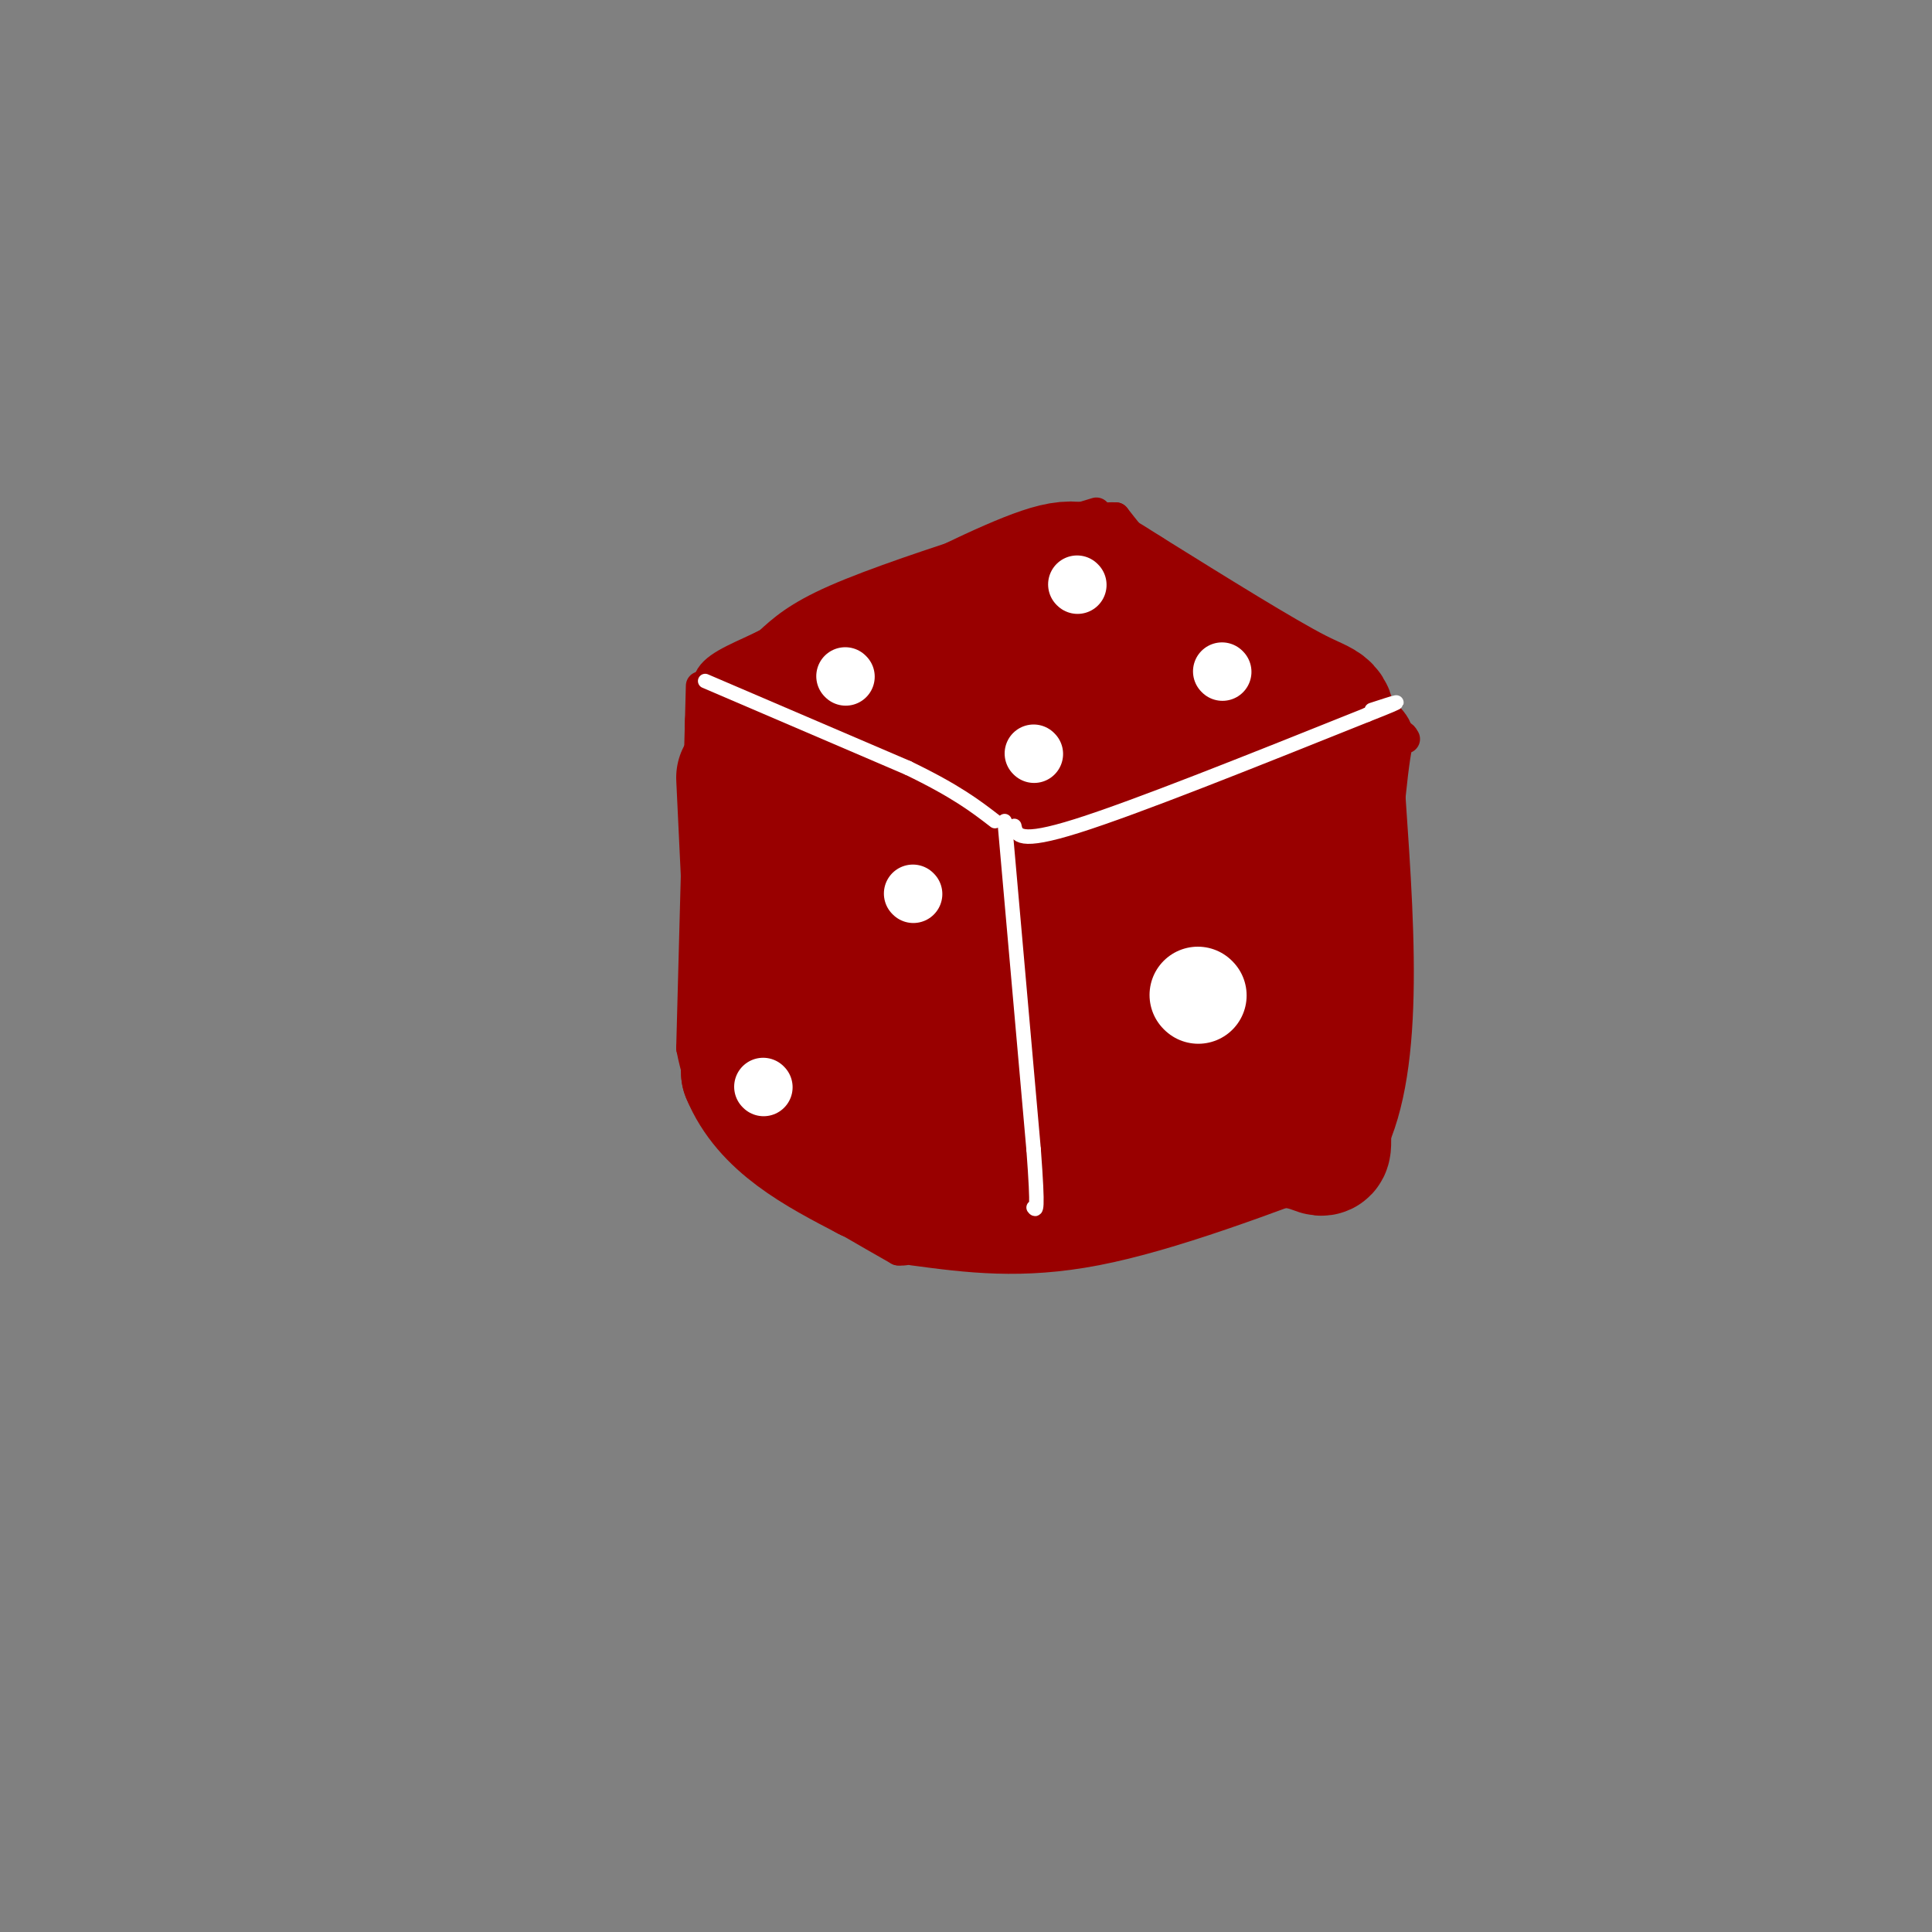 <svg viewBox='0 0 400 400' version='1.1' xmlns='http://www.w3.org/2000/svg' xmlns:xlink='http://www.w3.org/1999/xlink'><rect x="0" y="0" width="400" height="400" fill="#808080" stroke="none"/><g fill='none' stroke='#990000' stroke-width='6' stroke-linecap='round' stroke-linejoin='round'><path d='M227,106c0.000,0.000 -23.000,7.000 -23,7'/><path d='M204,113c-9.844,3.133 -22.956,7.467 -31,11c-8.044,3.533 -11.022,6.267 -14,9'/><path d='M159,133c-4.933,2.511 -10.267,4.289 -12,7c-1.733,2.711 0.133,6.356 2,10'/><path d='M149,150c8.333,7.000 28.167,19.500 48,32'/><path d='M197,182c7.022,6.667 0.578,7.333 9,3c8.422,-4.333 31.711,-13.667 55,-23'/><path d='M261,162c14.631,-5.012 23.708,-6.042 27,-8c3.292,-1.958 0.798,-4.845 -4,-9c-4.798,-4.155 -11.899,-9.577 -19,-15'/><path d='M265,130c-6.778,-3.711 -14.222,-5.489 -20,-9c-5.778,-3.511 -9.889,-8.756 -14,-14'/><path d='M231,107c-8.889,-0.311 -24.111,5.911 -37,12c-12.889,6.089 -23.444,12.044 -34,18'/><path d='M160,137c-6.578,3.511 -6.022,3.289 -5,3c1.022,-0.289 2.511,-0.644 4,-1'/><path d='M159,139c1.167,-0.667 2.083,-1.833 3,-3'/><path d='M145,142c0.000,0.000 -2.000,75.000 -2,75'/><path d='M143,217c3.378,17.533 12.822,23.867 21,29c8.178,5.133 15.089,9.067 22,13'/><path d='M186,259c5.067,0.467 6.733,-4.867 9,-17c2.267,-12.133 5.133,-31.067 8,-50'/><path d='M203,192c1.833,-9.833 2.417,-9.417 3,-9'/><path d='M189,259c11.250,1.500 22.500,3.000 38,0c15.500,-3.000 35.250,-10.500 55,-18'/><path d='M282,241c10.167,-15.667 8.083,-45.833 6,-76'/><path d='M288,165c1.500,-14.667 2.250,-13.333 3,-12'/></g>
<g fill='none' stroke='#990000' stroke-width='28' stroke-linecap='round' stroke-linejoin='round'><path d='M154,161c0.000,0.000 1.000,21.000 1,21'/><path d='M155,182c0.167,10.167 0.083,25.083 0,40'/><path d='M155,222c4.167,10.167 14.583,15.583 25,21'/><path d='M180,243c10.000,3.667 22.500,2.333 35,1'/><path d='M215,244c14.167,-1.167 32.083,-4.583 50,-8'/><path d='M265,236c9.733,0.222 9.067,4.778 9,-2c-0.067,-6.778 0.467,-24.889 1,-43'/><path d='M275,191c0.167,-13.500 0.083,-25.750 0,-38'/><path d='M275,153c0.000,-6.978 0.000,-5.422 -7,-9c-7.000,-3.578 -21.000,-12.289 -35,-21'/><path d='M233,123c-7.711,-4.867 -9.489,-6.533 -17,-4c-7.511,2.533 -20.756,9.267 -34,16'/><path d='M182,135c-9.949,4.383 -17.821,7.340 -22,10c-4.179,2.660 -4.663,5.024 -4,7c0.663,1.976 2.475,3.565 14,0c11.525,-3.565 32.762,-12.282 54,-21'/><path d='M224,131c11.338,-3.780 12.685,-2.731 -1,5c-13.685,7.731 -42.400,22.144 -55,29c-12.600,6.856 -9.085,6.153 -6,7c3.085,0.847 5.738,3.242 13,2c7.262,-1.242 19.131,-6.121 31,-11'/><path d='M206,163c8.964,-3.690 15.875,-7.417 22,-10c6.125,-2.583 11.464,-4.024 16,-2c4.536,2.024 8.268,7.512 12,13'/><path d='M256,164c-13.956,5.756 -54.844,13.644 -74,19c-19.156,5.356 -16.578,8.178 -14,11'/><path d='M168,194c-1.850,9.236 0.524,26.826 3,33c2.476,6.174 5.056,0.933 9,-3c3.944,-3.933 9.254,-6.559 12,-13c2.746,-6.441 2.927,-16.697 3,-20c0.073,-3.303 0.036,0.349 0,4'/><path d='M195,195c-0.179,9.000 -0.625,29.500 2,32c2.625,2.500 8.321,-13.000 17,-24c8.679,-11.000 20.339,-17.500 32,-24'/><path d='M246,179c7.226,-4.821 9.292,-4.875 12,5c2.708,9.875 6.060,29.679 -1,39c-7.060,9.321 -24.530,8.161 -42,7'/><path d='M215,230c-6.926,0.532 -3.240,-1.636 -1,-4c2.240,-2.364 3.033,-4.922 9,-7c5.967,-2.078 17.106,-3.675 21,-6c3.894,-2.325 0.541,-5.379 0,-7c-0.541,-1.621 1.729,-1.811 4,-2'/><path d='M248,204c1.000,-0.333 1.500,-0.167 2,0'/></g>
<g fill='none' stroke='#ffffff' stroke-width='3' stroke-linecap='round' stroke-linejoin='round'><path d='M146,141c0.000,0.000 42.000,18.000 42,18'/><path d='M188,159c10.000,4.833 14.000,7.917 18,11'/><path d='M208,170c0.000,0.000 6.000,68.000 6,68'/><path d='M214,238c1.000,13.333 0.500,12.667 0,12'/><path d='M210,171c0.417,1.917 0.833,3.833 13,0c12.167,-3.833 36.083,-13.417 60,-23'/><path d='M283,148c10.167,-4.000 5.583,-2.500 1,-1'/></g>
<g fill='none' stroke='#ffffff' stroke-width='12' stroke-linecap='round' stroke-linejoin='round'><path d='M223,121c0.000,0.000 0.100,0.100 0.1,0.1'/><path d='M253,139c0.000,0.000 0.100,0.100 0.1,0.1'/><path d='M214,156c0.000,0.000 0.100,0.100 0.1,0.1'/><path d='M175,140c0.000,0.000 0.100,0.100 0.1,0.1'/><path d='M189,185c0.000,0.000 0.100,0.100 0.1,0.1'/><path d='M158,225c0.000,0.000 0.100,0.100 0.1,0.1'/></g>
<g fill='none' stroke='#ffffff' stroke-width='20' stroke-linecap='round' stroke-linejoin='round'><path d='M248,206c0.000,0.000 0.100,0.100 0.1,0.1'/></g>
</svg>